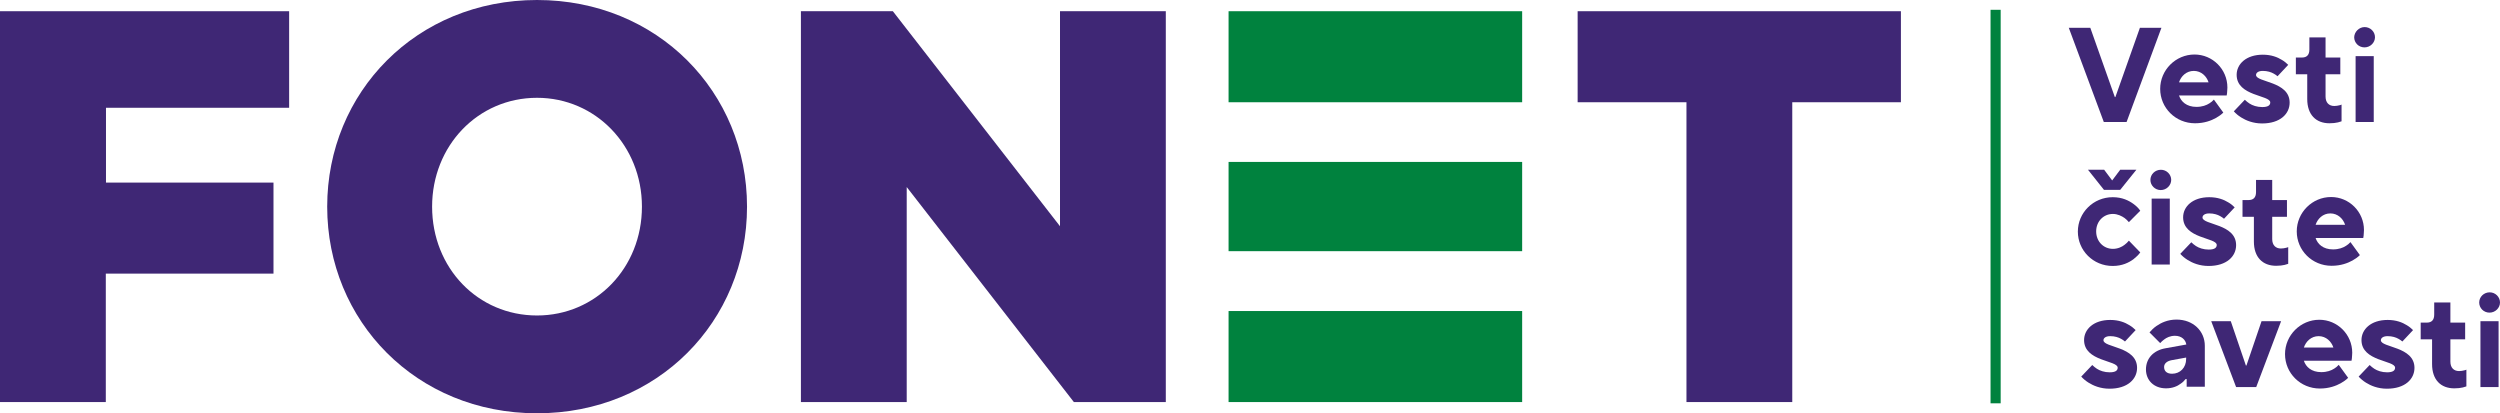 <svg xmlns="http://www.w3.org/2000/svg" width="702" height="116" viewBox="0 0 702 116" fill="none"><g clip-path="url(#clip0_2638_233)"><path d="M580.914 7.803H586.956L593.847 27.261H593.996L600.887 7.803H606.929L597.142 34.264H590.751L580.914 7.803Z" fill="#3F2775"></path><path d="M624.306 31.614C623.757 32.164 623.058 32.664 622.259 33.114C620.911 33.865 618.963 34.615 616.367 34.615C610.874 34.615 606.58 30.263 606.58 24.961C606.58 19.659 610.924 15.307 616.217 15.307C621.31 15.307 625.454 19.458 625.454 24.561C625.454 25.261 625.355 25.761 625.355 26.161L625.255 26.812H611.873C612.422 28.512 613.97 30.013 616.766 30.013C618.364 30.013 619.562 29.563 620.411 29.012C620.911 28.712 621.31 28.362 621.66 27.962L624.306 31.614ZM620.162 23.11C619.612 21.409 618.114 19.909 616.017 19.909C613.92 19.909 612.422 21.409 611.873 23.11H620.162Z" fill="#3F2775"></path><path d="M630.348 28.013C630.747 28.413 631.197 28.763 631.646 29.063C632.495 29.614 633.743 30.064 635.241 30.064C636.939 30.064 637.488 29.514 637.488 28.763C637.488 26.662 628.051 27.062 628.051 21.01C628.051 18.009 630.697 15.357 635.391 15.357C637.788 15.357 639.535 16.058 640.734 16.808C641.433 17.208 642.032 17.708 642.531 18.209L639.535 21.41C639.236 21.16 638.836 20.86 638.437 20.66C637.738 20.259 636.689 19.909 635.391 19.909C634.093 19.909 633.494 20.46 633.494 21.06C633.494 23.161 642.931 22.761 642.931 28.813C642.931 31.965 640.284 34.666 635.191 34.666C632.645 34.666 630.647 33.815 629.299 32.965C628.5 32.465 627.851 31.915 627.252 31.264L630.348 28.013Z" fill="#3F2775"></path><path d="M647.873 20.858H644.678V16.156H646.375C647.774 16.156 648.473 15.406 648.473 13.905V10.504H653.016V16.156H657.161V20.858H653.016V27.111C653.016 28.812 653.965 29.762 655.463 29.762C656.012 29.762 656.512 29.662 656.911 29.562C657.161 29.512 657.311 29.462 657.51 29.362V34.064C657.211 34.164 656.861 34.264 656.512 34.364C655.913 34.514 655.064 34.614 654.115 34.614C650.32 34.614 647.873 32.213 647.873 27.811V20.858Z" fill="#3F2775"></path><path d="M664.001 7.604C665.599 7.604 666.897 8.904 666.897 10.455C666.897 11.955 665.599 13.306 663.951 13.306C662.303 13.306 661.055 12.005 661.055 10.455C661.105 8.954 662.403 7.604 664.001 7.604ZM661.454 15.757H666.547V34.265H661.454V15.757Z" fill="#3F2775"></path><path d="M600.987 70.88C600.488 71.58 599.839 72.18 599.09 72.781C597.792 73.731 595.944 74.682 593.248 74.682C587.755 74.682 583.461 70.33 583.461 65.027C583.461 59.725 587.805 55.373 593.248 55.373C595.944 55.373 597.792 56.324 599.09 57.274C599.839 57.824 600.488 58.425 600.987 59.175L597.792 62.376C597.442 61.976 597.043 61.576 596.593 61.226C595.794 60.675 594.646 60.075 593.298 60.075C590.651 60.075 588.604 62.176 588.604 64.977C588.604 67.829 590.701 69.879 593.298 69.879C594.696 69.879 595.844 69.329 596.593 68.729C597.043 68.379 597.442 68.029 597.792 67.579L600.987 70.88ZM586.307 47.67H590.851L593.098 50.671L595.345 47.67H599.889L595.345 53.322H590.801L586.307 47.67Z" fill="#3F2775"></path><path d="M606.78 47.67C608.378 47.67 609.676 48.971 609.676 50.521C609.676 52.022 608.378 53.372 606.73 53.372C605.132 53.372 603.834 52.072 603.834 50.521C603.834 48.971 605.132 47.67 606.78 47.67ZM604.183 55.773H609.277V74.281H604.183V55.773Z" fill="#3F2775"></path><path d="M615.317 68.031C615.716 68.431 616.165 68.781 616.615 69.081C617.464 69.631 618.712 70.081 620.21 70.081C621.908 70.081 622.457 69.531 622.457 68.781C622.457 66.68 613.02 67.08 613.02 61.027C613.02 58.026 615.666 55.375 620.36 55.375C622.756 55.375 624.504 56.075 625.702 56.826C626.402 57.226 627.001 57.726 627.5 58.226L624.504 61.428C624.204 61.178 623.805 60.877 623.406 60.677C622.707 60.277 621.658 59.927 620.36 59.927C619.061 59.927 618.462 60.477 618.462 61.078C618.462 63.178 627.899 62.778 627.899 68.831C627.899 71.982 625.253 74.683 620.16 74.683C617.613 74.683 615.616 73.833 614.268 72.983C613.469 72.482 612.82 71.932 612.221 71.282L615.317 68.031Z" fill="#3F2775"></path><path d="M632.893 60.876H629.697V56.174H631.395C632.793 56.174 633.492 55.424 633.492 53.923V50.522H638.036V56.174H642.18V60.876H638.036V67.129C638.036 68.829 638.985 69.78 640.483 69.78C641.032 69.78 641.531 69.68 641.931 69.58C642.18 69.53 642.33 69.48 642.53 69.38V74.082C642.23 74.182 641.881 74.282 641.531 74.382C640.932 74.532 640.083 74.632 639.135 74.632C635.34 74.632 632.893 72.231 632.893 67.829V60.876Z" fill="#3F2775"></path><path d="M662.654 71.631C662.104 72.181 661.405 72.682 660.607 73.132C659.258 73.882 657.311 74.632 654.714 74.632C649.222 74.632 644.928 70.281 644.928 64.978C644.928 59.676 649.272 55.324 654.565 55.324C659.658 55.324 663.802 59.476 663.802 64.578C663.802 65.278 663.702 65.779 663.702 66.179L663.602 66.829H650.221C650.77 68.53 652.318 70.031 655.114 70.031C656.712 70.031 657.91 69.58 658.759 69.03C659.258 68.73 659.658 68.38 660.007 67.98L662.654 71.631ZM658.509 63.128C657.96 61.427 656.462 59.926 654.365 59.926C652.268 59.926 650.77 61.427 650.221 63.128H658.509Z" fill="#3F2775"></path><path d="M587.506 102.495C587.905 102.895 588.355 103.246 588.804 103.546C589.653 104.096 590.901 104.546 592.399 104.546C594.097 104.546 594.646 103.996 594.646 103.246C594.646 101.145 585.209 101.545 585.209 95.492C585.209 92.491 587.855 89.84 592.549 89.84C594.946 89.84 596.694 90.54 597.892 91.29C598.591 91.691 599.19 92.191 599.689 92.691L596.694 95.892C596.394 95.642 595.994 95.342 595.595 95.142C594.896 94.742 593.847 94.392 592.549 94.392C591.251 94.392 590.652 94.942 590.652 95.542C590.652 97.643 600.089 97.243 600.089 103.296C600.089 106.447 597.443 109.148 592.349 109.148C589.803 109.148 587.806 108.298 586.457 107.447C585.658 106.947 585.009 106.397 584.41 105.747L587.506 102.495Z" fill="#3F2775"></path><path d="M613.919 106.445H613.719C613.319 106.946 612.87 107.396 612.321 107.746C611.422 108.446 610.024 109.047 608.226 109.047C604.831 109.047 602.584 106.796 602.584 103.744C602.584 100.693 604.631 98.392 608.077 97.792L613.919 96.741C613.719 95.441 612.62 94.29 610.723 94.29C609.425 94.29 608.376 94.79 607.677 95.341C607.278 95.641 606.878 95.991 606.579 96.341L603.583 93.34C604.132 92.69 604.731 92.089 605.53 91.539C606.828 90.639 608.676 89.738 611.172 89.738C615.866 89.738 619.112 92.99 619.112 97.091V108.596H614.018V106.445H613.919ZM613.919 100.393L609.774 101.143C608.476 101.393 607.677 102.094 607.677 103.044C607.677 104.195 608.426 104.945 609.924 104.945C612.171 104.945 613.869 103.244 613.869 100.793V100.393H613.919Z" fill="#3F2775"></path><path d="M620.91 90.189H626.403L630.647 102.645H630.797L635.041 90.189H640.534L633.543 108.697H627.901L620.91 90.189Z" fill="#3F2775"></path><path d="M659.359 106.096C658.81 106.646 658.111 107.147 657.312 107.597C655.963 108.347 654.016 109.097 651.42 109.097C645.927 109.097 641.633 104.746 641.633 99.443C641.633 94.141 645.977 89.789 651.27 89.789C656.363 89.789 660.507 93.941 660.507 99.043C660.507 99.743 660.407 100.244 660.407 100.644L660.308 101.294H646.926C647.475 102.995 649.023 104.495 651.819 104.495C653.417 104.495 654.615 104.045 655.464 103.495C655.963 103.195 656.363 102.845 656.712 102.445L659.359 106.096ZM655.214 97.592C654.665 95.892 653.167 94.391 651.07 94.391C648.973 94.391 647.475 95.892 646.926 97.592H655.214Z" fill="#3F2775"></path><path d="M665.4 102.495C665.8 102.895 666.249 103.246 666.699 103.546C667.548 104.096 668.796 104.546 670.294 104.546C671.992 104.546 672.541 103.996 672.541 103.246C672.541 101.145 663.104 101.545 663.104 95.492C663.104 92.491 665.75 89.84 670.444 89.84C672.84 89.84 674.588 90.54 675.786 91.29C676.485 91.691 677.085 92.191 677.584 92.691L674.588 95.892C674.288 95.642 673.889 95.342 673.49 95.142C672.791 94.742 671.742 94.392 670.444 94.392C669.145 94.392 668.546 94.942 668.546 95.542C668.546 97.643 677.983 97.243 677.983 103.296C677.983 106.447 675.337 109.148 670.244 109.148C667.697 109.148 665.7 108.298 664.352 107.447C663.553 106.947 662.904 106.397 662.305 105.747L665.4 102.495Z" fill="#3F2775"></path><path d="M682.926 95.292H679.73V90.59H681.428C682.826 90.59 683.525 89.84 683.525 88.339V84.938H688.069V90.59H692.214V95.292H688.069V101.545C688.069 103.245 689.018 104.196 690.516 104.196C691.065 104.196 691.564 104.096 691.964 103.996C692.214 103.946 692.363 103.896 692.563 103.796V108.498C692.263 108.598 691.914 108.698 691.564 108.798C690.965 108.948 690.116 109.048 689.168 109.048C685.373 109.048 682.926 106.647 682.926 102.245V95.292Z" fill="#3F2775"></path><path d="M699.104 82.086C700.702 82.086 702 83.386 702 84.937C702 86.438 700.702 87.788 699.054 87.788C697.407 87.788 696.158 86.488 696.158 84.937C696.158 83.386 697.456 82.086 699.104 82.086ZM696.508 90.189H701.601V108.697H696.508V90.189Z" fill="#3F2775"></path><path d="M561.789 2.752H558.943V113.25H561.789V2.752Z" fill="#00823E"></path><path d="M0 3.15H81.19V30.262H29.76V51.271H76.796V76.832H29.71V112.898H0V3.15Z" fill="#3F2775"></path><path d="M150.795 0C184.649 0 209.765 25.861 209.765 58.025C209.765 90.189 184.699 116.05 150.795 116.05C116.891 116.05 91.875 90.139 91.875 58.025C91.875 25.911 116.941 0 150.795 0ZM150.795 88.588C167.273 88.588 180.255 75.282 180.255 58.025C180.255 40.918 167.273 27.462 150.795 27.462C134.168 27.462 121.335 40.968 121.335 58.025C121.335 75.232 134.168 88.588 150.795 88.588Z" fill="#3F2775"></path><path d="M224.896 3.15H250.712L297.648 63.526V3.15H327.358V112.898H301.543L254.606 52.522V112.898H224.896V3.15Z" fill="#3F2775"></path><path d="M473.509 28.711H443V3.15H533.777V28.711H503.268V112.898H473.559V28.711H473.509Z" fill="#3F2775"></path><path d="M427.421 3.15H344.982V28.711H427.421V3.15Z" fill="#00823E"></path><path d="M427.421 45.469H344.982V70.53H427.421V45.469Z" fill="#00823E"></path><path d="M427.421 87.338H344.982V112.899H427.421V87.338Z" fill="#00823E"></path></g><defs><clipPath id="clip0_2638_233"><rect width="702" height="116" fill="white"></rect></clipPath></defs></svg>